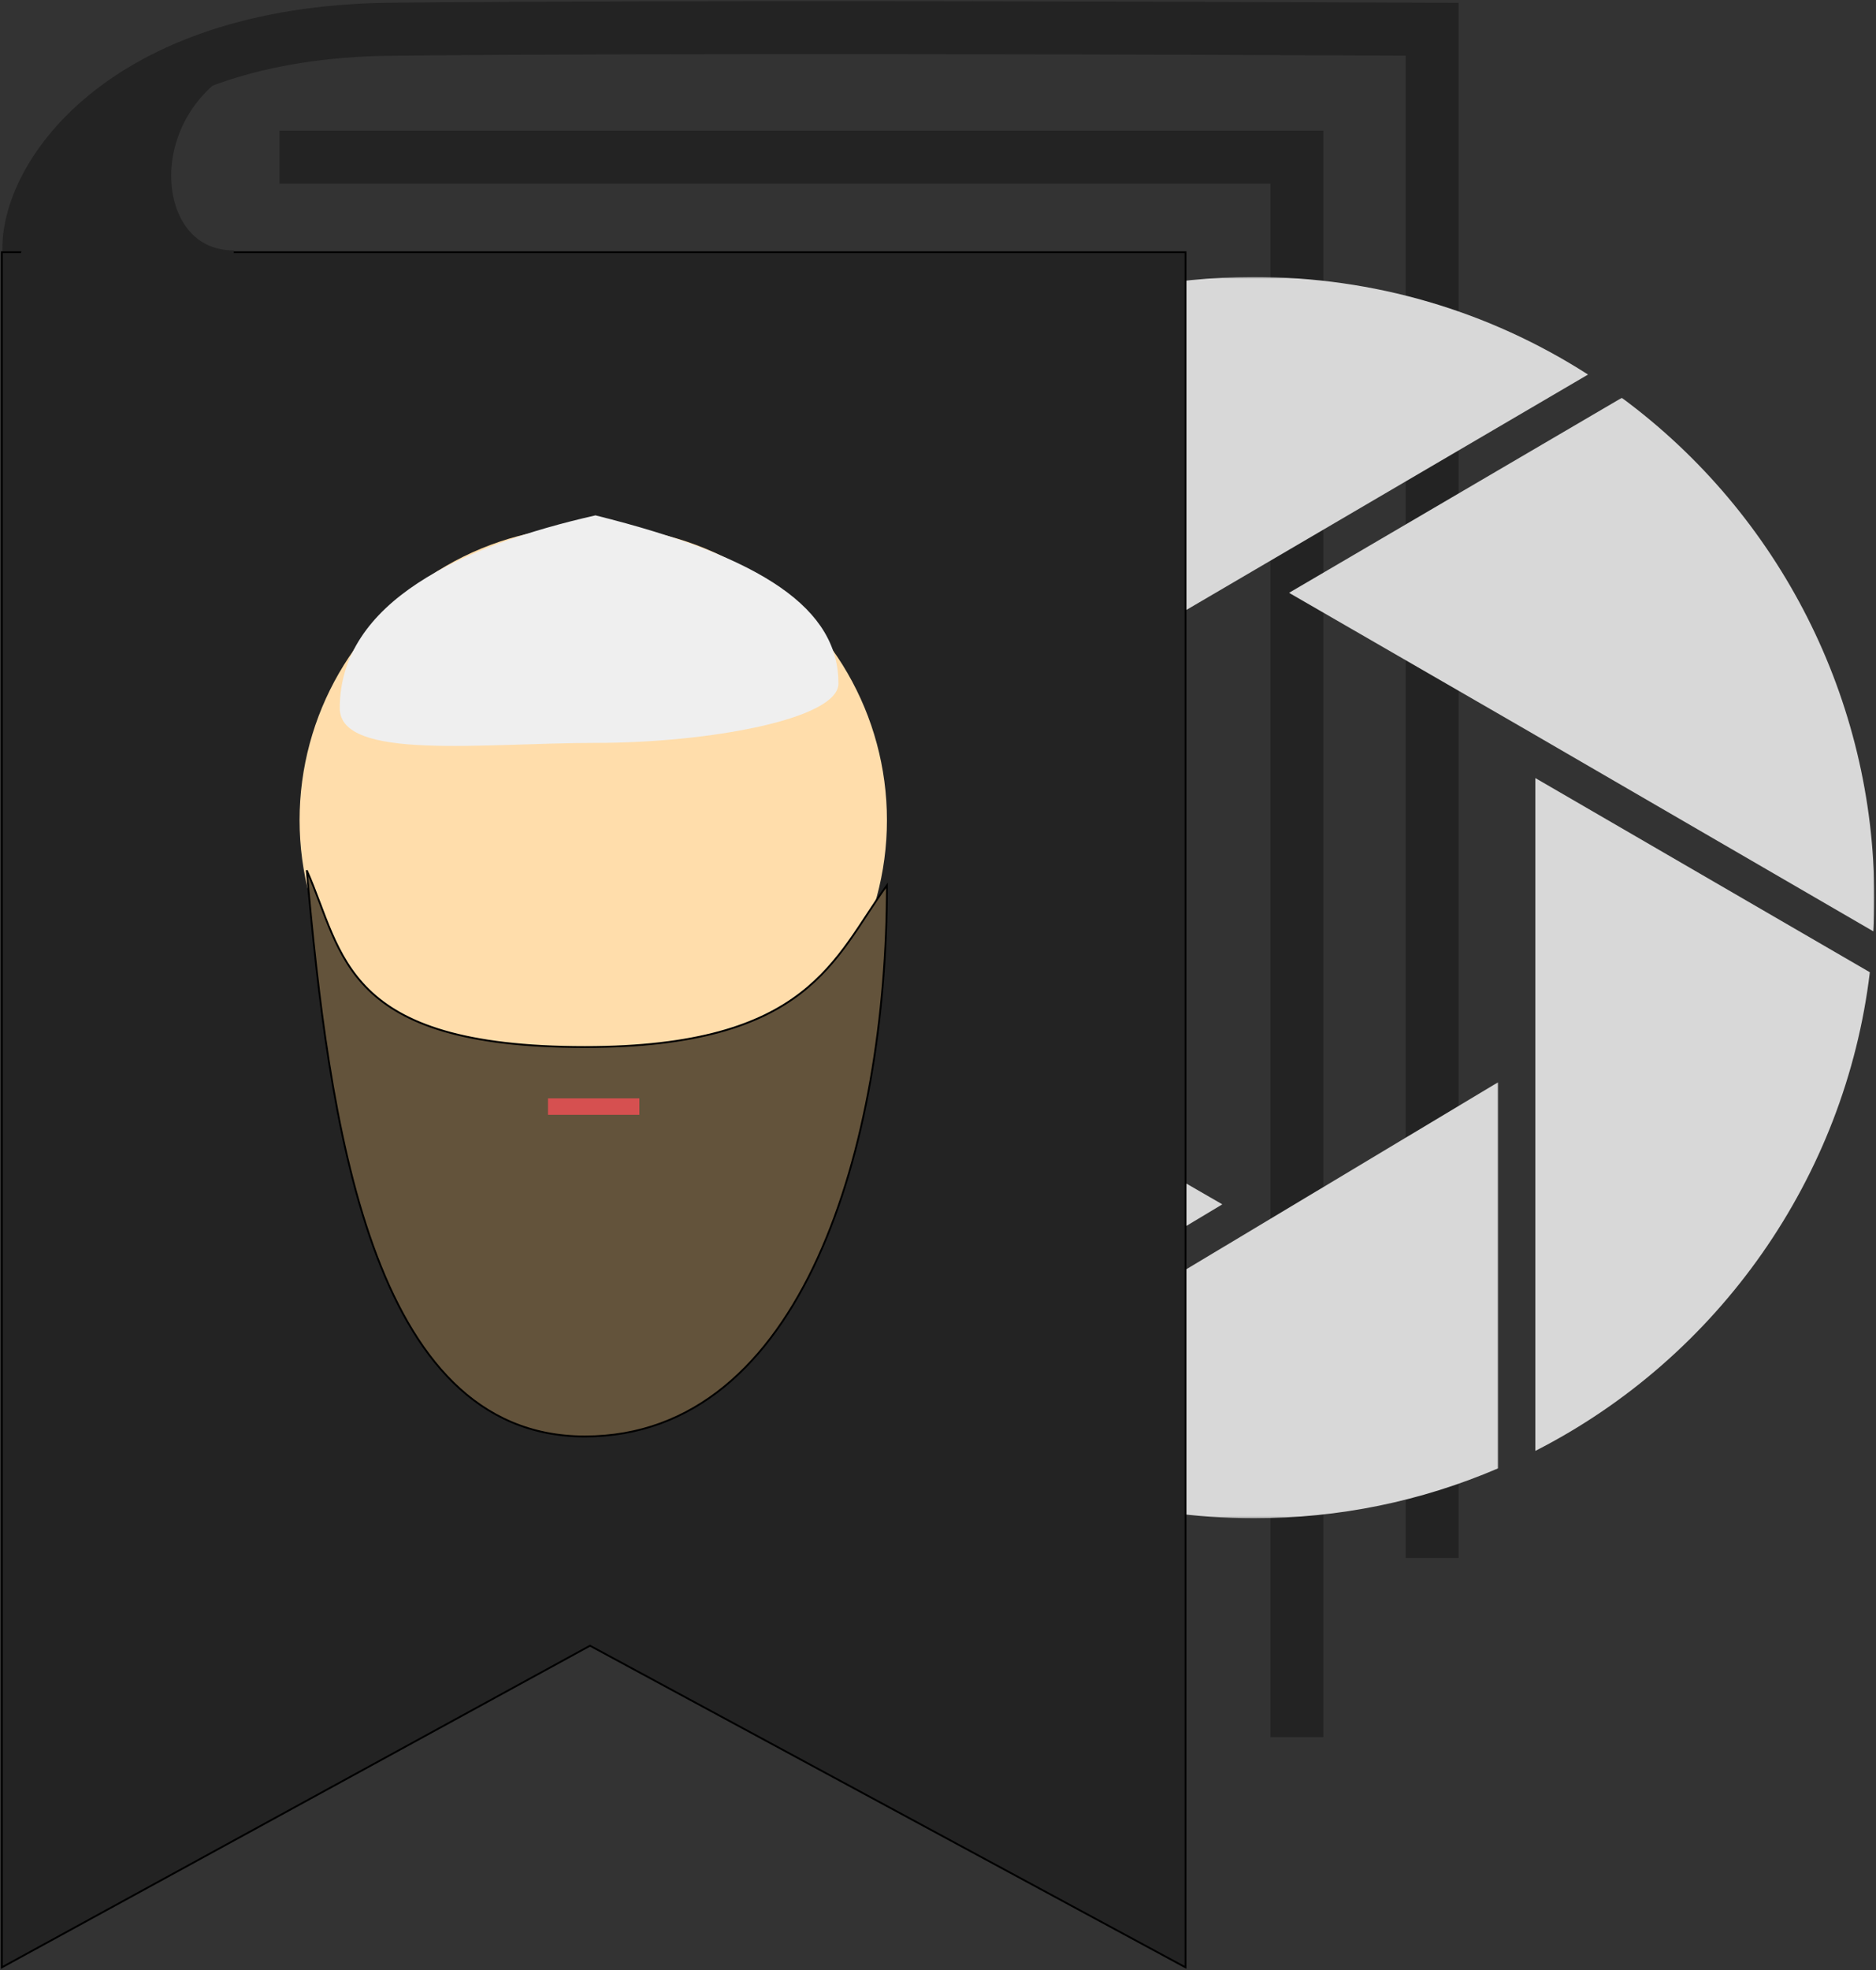 <svg width="1027" height="1078" viewBox="0 0 1027 1078" fill="none" xmlns="http://www.w3.org/2000/svg">
<rect x="0" y="0" width="1027" height="1078" fill="#333333" stroke="none"/>
<path d="M16 140C12.167 100 64.4 17.6 214 16C363.6 14.4 645.167 15.333 784 16V852.5" stroke="#232323" stroke-width="29"/>
<path d="M153 86H710V950.5" stroke="#232323" stroke-width="29"/>
<path d="M349.321 450.715L532.485 556.554V188.407C431.868 239.702 362.66 338.479 349.321 450.715Z" fill="#D8D8D8"/>
<mask id="mask0_0_1" style="mask-type:luminance" maskUnits="userSpaceOnUse" x="551" y="151" width="320" height="240">
<path d="M551.965 151.554H870.073V390.765H551.965V151.554Z" fill="white"/>
</mask>
<g mask="url(#mask0_0_1)">
<path d="M686.497 151.554C640.017 151.554 595.072 160.747 552.806 178.884V390.367L869.348 204.95C814.775 169.967 751.896 151.554 686.497 151.554Z" fill="#D8D8D8"/>
</g>
<mask id="mask1_0_1" style="mask-type:luminance" maskUnits="userSpaceOnUse" x="346" y="472" width="324" height="296">
<path d="M346.928 472.696H669.622V767.299H346.928V472.696Z" fill="white"/>
</mask>
<g mask="url(#mask1_0_1)">
<path d="M488.681 767.18L669.159 658.992L532.485 580.081V580.023L347.412 473.081C347.085 479.121 346.928 485.158 346.928 491.153C346.928 600.669 399.788 703.362 488.681 767.18Z" fill="#D8D8D8"/>
</g>
<mask id="mask2_0_1" style="mask-type:luminance" maskUnits="userSpaceOnUse" x="506" y="592" width="315" height="239">
<path d="M506.646 592.106H820.396V830.752H506.646V592.106Z" fill="white"/>
</mask>
<g mask="url(#mask2_0_1)">
<path d="M820.185 803.426V592.154L507.354 779.682C561.082 813.143 622.685 830.752 686.497 830.752C732.981 830.752 777.919 821.556 820.185 803.426Z" fill="#D8D8D8"/>
</g>
<path d="M1023.63 531.996L840.506 425.739V793.896C940.97 742.676 1010.17 644.048 1023.63 531.996Z" fill="#D8D8D8"/>
<mask id="mask3_0_1" style="mask-type:luminance" maskUnits="userSpaceOnUse" x="705" y="217" width="322" height="294">
<path d="M705.354 217.316H1026.07V510.175H705.354V217.316Z" fill="white"/>
</mask>
<g mask="url(#mask3_0_1)">
<path d="M1025.57 509.624C1025.9 503.465 1026.07 497.289 1026.07 491.153C1026.07 383.353 974.513 281.617 887.84 217.677L705.671 324.38L835.423 399.298L1025.57 509.624Z" fill="#D8D8D8"/>
</g>
<path d="M649 138H1V1076.5L323 900.5L649 1076.5V138Z" fill="#232323" stroke="black"/>
<circle cx="324.772" cy="448.772" r="160.772" fill="#FFDDAB"/>
<path d="M320.183 572.924C187.316 572.924 188.114 521.567 167.921 476.22C179.928 611.169 202.041 786 320.183 786C439.701 786 485.543 625.92 485.543 484.416C456.619 524.299 442.975 572.924 320.183 572.924Z" fill="#63533B" stroke="black"/>
<line x1="300" y1="605.5" x2="350" y2="605.5" stroke="#D65050" stroke-width="9"/>
<path d="M128 151.5C74 151.5 61 74.5 108.5 34.5" stroke="#232323" stroke-width="29"/>
<path d="M31.5 105L72.5 72.5L86 150L23.5 155.5L31.5 105Z" fill="#232323" stroke="#232323" stroke-width="29"/>
<g style="mix-blend-mode:multiply">
<path d="M459 374C459 333.389 418.5 305 326 282C253 298.5 186 329.319 186 387.5C186 416.5 264.648 406.5 326 406.5C388 406.5 459 393.5 459 374Z" fill="#EFEFEF"/>
</g>
</svg>
